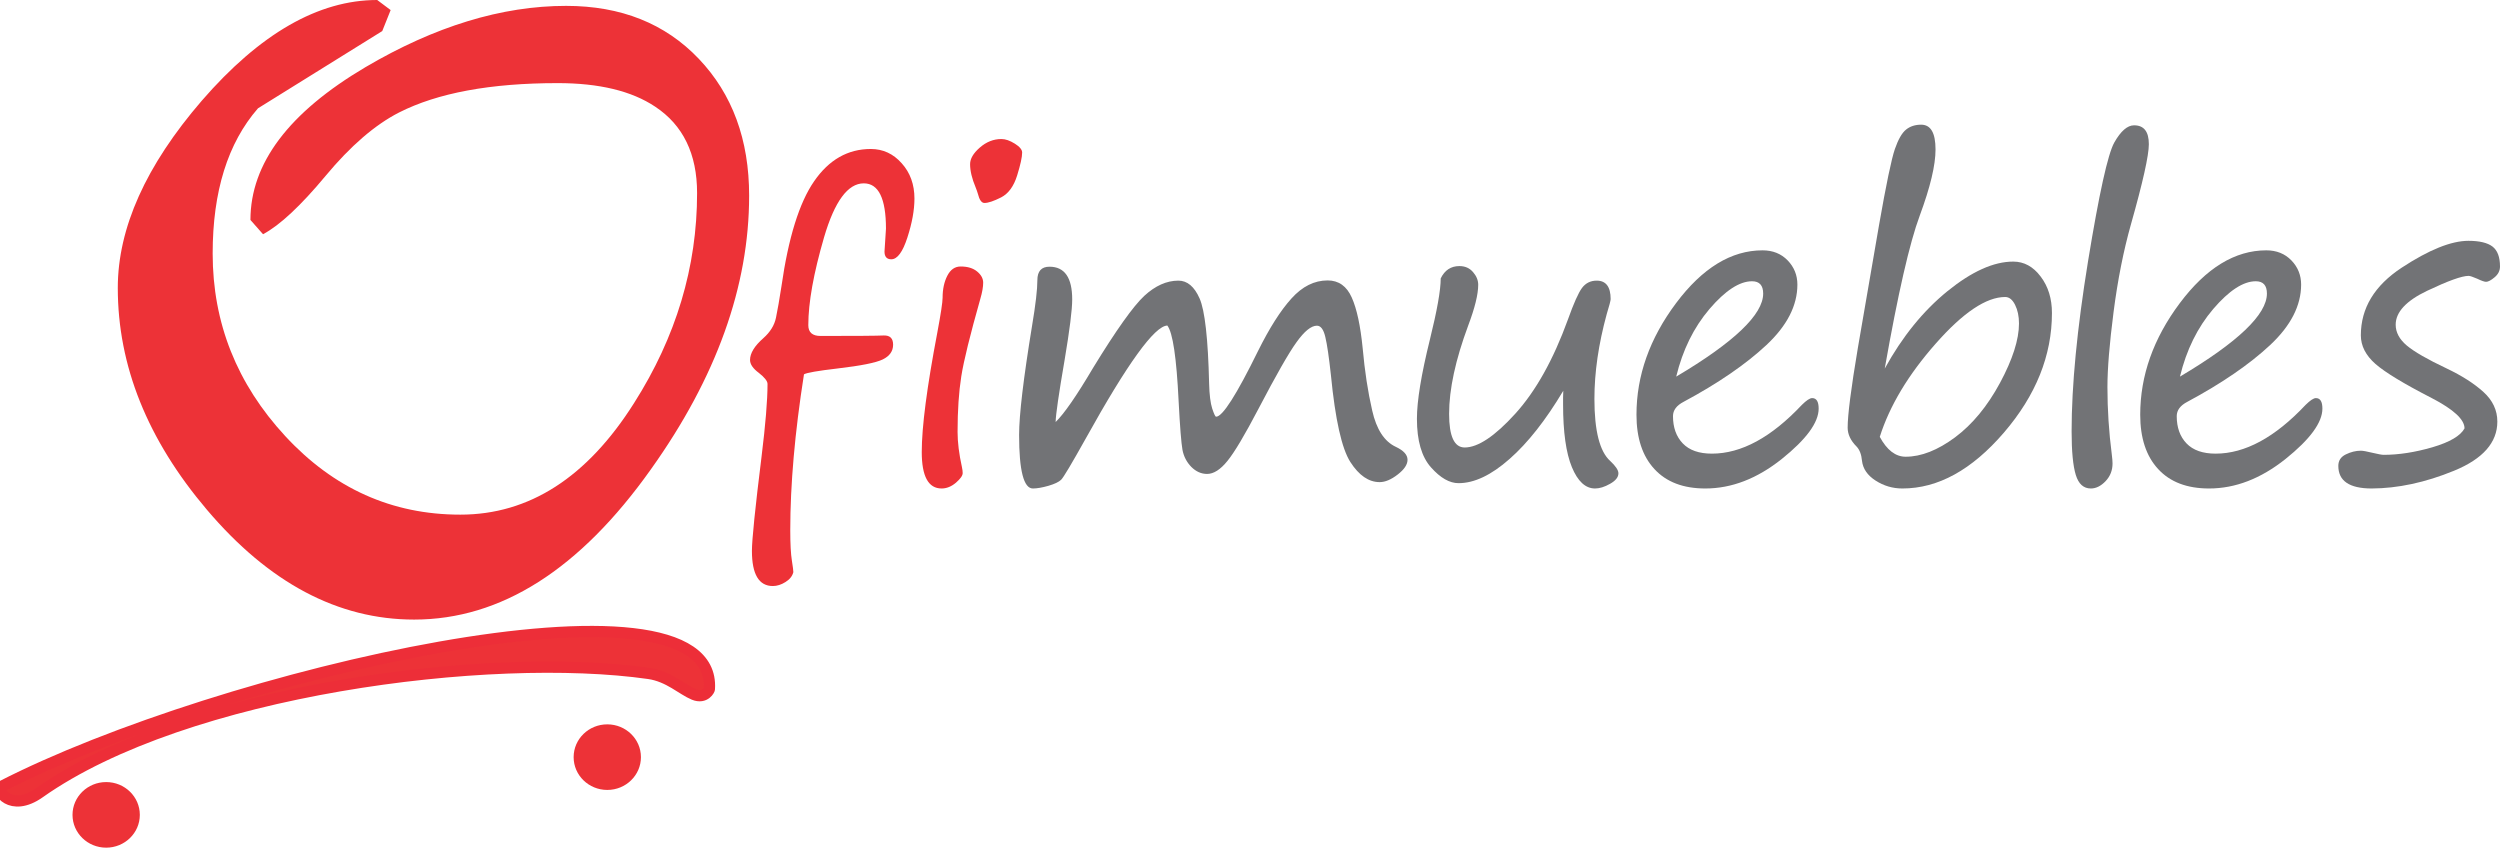 <?xml version="1.0" encoding="utf-8"?>
<svg viewBox="6735.594 2685.274 5872.812 1991.26" xmlns="http://www.w3.org/2000/svg" xmlns:bx="https://boxy-svg.com">
  <defs>
    <style bx:fonts="AR BERKLEY">@font-face { font-family: "AR BERKLEY"; font-variant: normal; font-weight: normal; }</style>
    <style bx:fonts="Segoe Print">@font-face { font-family: "Segoe Print"; font-variant: normal; font-weight: normal; }</style>
    <style type="text/css">.str1 { stroke: rgb(237, 46, 56); stroke-width: 26.46; stroke-miterlimit: 2.613; }.str0 { stroke: rgb(55, 52, 53); stroke-width: 20; stroke-miterlimit: 22.926; }.fil0 { fill: rgb(254, 254, 254); }.fil3 { fill: rgb(114, 115, 118); }.fil1 { fill: rgb(237, 50, 55); }.fil4 { fill: rgb(114, 115, 118); fill-rule: nonzero; }.fil2 { fill: rgb(237, 50, 55); fill-rule: nonzero; }.fnt1 { font-weight: normal; font-size: 986.09px; font-family: "Segoe Print"; }.fnt0 { font-weight: normal; font-size: 1131.53px; font-family: "Segoe Print"; }.fnt2 { font-weight: normal; font-size: 1972.2px; font-family: "AR BERKLEY"; }</style>
  </defs>
  <path class="fil2" d="M 8599.256 4029.314 C 8596.956 4038.554 8590.876 4046.284 8580.846 4052.514 C 8570.986 4058.734 8560.966 4061.944 8551.096 4061.944 C 8518.396 4061.944 8501.956 4034.404 8501.956 3979.524 C 8501.956 3953.314 8509.526 3879.384 8524.646 3757.374 C 8533.846 3682.684 8538.616 3625.924 8538.616 3587.264 C 8538.616 3580.664 8531.876 3571.984 8518.226 3561.234 C 8504.426 3551.054 8497.526 3540.874 8497.526 3530.874 C 8497.526 3515.034 8508.046 3497.874 8528.916 3479.574 C 8545.016 3465.244 8554.886 3449.214 8558.496 3431.484 C 8562.276 3413.764 8566.386 3389.244 8571.316 3357.934 C 8587.586 3243.844 8613.226 3161.434 8648.066 3111.074 C 8682.906 3060.534 8727.286 3035.264 8781.186 3035.264 C 8809.786 3035.264 8833.936 3046.394 8853.826 3068.834 C 8873.876 3091.084 8883.736 3118.804 8883.736 3151.814 C 8883.736 3178.784 8878.146 3209.334 8867.146 3243.274 C 8856.126 3277.414 8843.476 3294.384 8829.336 3294.384 C 8818.816 3294.384 8813.396 3288.354 8813.396 3276.284 L 8816.846 3222.534 C 8816.846 3151.434 8799.426 3115.984 8764.746 3115.984 C 8727.286 3115.984 8696.216 3158.224 8671.406 3242.714 C 8646.756 3327.384 8634.416 3396.034 8634.416 3449.214 C 8634.416 3466.004 8643.956 3474.484 8663.186 3474.484 C 8747.006 3474.484 8796.296 3474.114 8811.266 3473.354 C 8826.216 3472.794 8833.606 3479.954 8833.606 3495.044 C 8833.606 3510.134 8825.556 3521.634 8809.456 3529.554 C 8793.186 3537.474 8757.846 3544.454 8703.116 3550.864 C 8656.606 3556.334 8630.316 3560.864 8624.236 3564.634 C 8602.706 3701.544 8592.026 3823.754 8592.026 3930.874 C 8592.026 3962.934 8593.336 3986.694 8595.806 4002.154 C 8598.106 4016.494 8599.256 4025.544 8599.256 4029.314 Z"/>
  <path class="fil2" d="M 9048.166 3162.074 C 9041.426 3162.074 9036.326 3154.844 9032.716 3140.384 C 9031.396 3135.944 9029.756 3131.014 9027.456 3125.424 C 9018.746 3104.714 9014.466 3086.474 9014.466 3071.024 C 9014.466 3058.204 9022.026 3045.224 9037.316 3031.914 C 9052.596 3018.604 9069.526 3011.864 9088.096 3011.864 C 9097.466 3011.864 9107.816 3015.474 9119.486 3022.704 C 9130.996 3029.944 9136.746 3036.844 9136.746 3043.584 C 9136.746 3054.264 9132.806 3072.174 9124.916 3097.654 C 9117.026 3122.964 9104.536 3140.054 9087.446 3148.924 C 9070.186 3157.634 9057.206 3162.074 9048.166 3162.074 Z M 8985.056 3699.984 C 8985.056 3724.314 8988.506 3751.754 8995.246 3782.324 C 8996.556 3788.074 8997.046 3792.844 8997.046 3796.624 C 8997.046 3802.544 8991.786 3809.934 8981.276 3819.144 C 8970.586 3828.184 8959.416 3832.784 8947.586 3832.784 C 8916.356 3832.784 8900.906 3804.184 8900.906 3747.154 C 8900.906 3687.994 8913.066 3594.644 8937.396 3466.944 C 8945.776 3422.234 8949.886 3394.794 8949.886 3384.604 C 8949.886 3364.384 8953.666 3347.134 8961.056 3332.834 C 8968.456 3318.534 8978.806 3311.304 8992.286 3311.304 C 9008.716 3311.304 9021.536 3315.244 9031.066 3323.134 C 9040.606 3331.024 9045.206 3339.734 9045.206 3349.434 C 9045.206 3358.964 9043.066 3371.784 9038.466 3387.394 C 9014.466 3472.204 8999.516 3532.844 8993.766 3569.494 C 8988.006 3605.984 8985.056 3649.534 8985.056 3699.984 Z"/>
  <path class="fil4" d="M 9477.846 3450.024 C 9447.936 3450.684 9384.006 3539.104 9286.216 3715.284 C 9253.026 3774.614 9233.796 3806.994 9228.366 3812.254 C 9222.946 3817.514 9212.916 3822.274 9198.296 3826.554 C 9183.666 3830.664 9171.506 3832.794 9161.976 3832.794 C 9140.446 3832.794 9129.596 3790.884 9129.596 3707.074 C 9129.596 3659.904 9139.786 3574.444 9159.996 3450.854 C 9168.386 3400.884 9172.496 3365.064 9172.496 3343.534 C 9172.496 3322.334 9182.026 3311.814 9200.926 3311.814 C 9236.586 3311.814 9254.336 3337.454 9254.336 3388.724 C 9254.336 3412.884 9248.416 3460.054 9236.586 3530.394 C 9222.786 3610.594 9215.716 3659.404 9215.386 3676.664 C 9235.276 3657.434 9264.526 3615.194 9302.986 3550.114 C 9357.546 3460.874 9397.816 3404.344 9423.616 3380.344 C 9449.416 3356.514 9476.206 3344.514 9503.816 3344.514 C 9524.686 3344.514 9541.286 3358.484 9553.616 3386.424 C 9565.946 3414.364 9573.506 3480.924 9575.966 3586.274 C 9576.626 3612.574 9579.086 3632.124 9583.196 3644.944 C 9587.466 3657.764 9590.426 3664.174 9592.406 3664.174 C 9607.526 3664.174 9640.226 3612.894 9690.686 3510.184 C 9717.636 3455.944 9743.766 3414.694 9769.406 3386.424 C 9794.876 3358.154 9823.146 3344.024 9854.376 3344.024 C 9880.336 3344.024 9899.236 3357.504 9911.076 3384.294 C 9923.066 3411.074 9931.456 3450.684 9936.706 3503.444 C 9941.476 3556.694 9948.876 3605.504 9959.066 3649.714 C 9969.086 3694.084 9987.656 3722.514 10014.616 3735.004 C 10033.016 3743.724 10042.056 3753.744 10042.056 3765.414 C 10042.056 3776.594 10034.336 3788.094 10019.046 3799.924 C 10003.596 3811.924 9989.466 3817.844 9976.646 3817.844 C 9950.846 3817.844 9927.996 3802.064 9907.786 3770.674 C 9887.566 3739.114 9872.286 3671.074 9862.096 3566.554 C 9857.496 3524.474 9853.226 3494.564 9848.946 3476.984 C 9844.836 3459.234 9838.266 3450.354 9829.226 3450.354 C 9815.746 3450.354 9799.806 3463.344 9781.406 3488.984 C 9762.826 3514.614 9733.086 3566.884 9691.996 3645.444 C 9659.946 3706.744 9635.626 3747.664 9619.026 3768.044 C 9602.586 3788.424 9586.646 3798.614 9571.196 3798.614 C 9557.396 3798.614 9545.066 3793.024 9534.056 3782.014 C 9523.206 3770.834 9516.306 3757.524 9513.346 3741.914 C 9510.556 3726.464 9507.436 3688.174 9504.306 3627.194 C 9499.376 3525.794 9490.666 3466.624 9477.846 3450.024 Z"/>
  <path class="fil4" d="M 10407.946 3603.194 C 10366.856 3672.054 10324.786 3725.634 10281.726 3763.434 C 10238.826 3801.394 10198.896 3820.294 10161.916 3820.294 C 10140.716 3820.294 10119.186 3807.974 10097.166 3783.154 C 10075.136 3758.504 10064.126 3720.374 10064.126 3669.094 C 10064.126 3627.024 10074.316 3565.064 10094.536 3483.224 C 10111.456 3414.854 10120.006 3366.864 10120.006 3339.254 C 10129.376 3320.024 10143.996 3310.324 10163.886 3310.324 C 10177.366 3310.324 10188.046 3315.094 10196.096 3324.624 C 10204.156 3333.994 10208.096 3343.854 10208.096 3354.204 C 10208.096 3376.724 10200.206 3408.604 10184.596 3450.024 C 10154.686 3530.554 10139.726 3599.744 10139.726 3657.594 C 10139.726 3710.184 10151.886 3736.484 10176.376 3736.484 C 10207.436 3736.484 10247.216 3710.024 10295.206 3657.104 C 10343.356 3604.014 10384.606 3530.224 10418.956 3435.554 C 10432.436 3397.754 10443.446 3373.104 10451.986 3361.604 C 10460.536 3350.264 10472.036 3344.514 10486.506 3344.514 C 10508.196 3344.514 10519.206 3358.974 10519.206 3387.894 C 10519.206 3391.354 10516.086 3403.184 10510.006 3423.064 C 10490.776 3493.414 10481.076 3559.804 10481.076 3622.424 C 10481.076 3697.534 10493.566 3746.174 10518.226 3768.204 C 10531.046 3780.194 10537.446 3789.734 10537.446 3797.124 C 10537.446 3806.164 10531.046 3814.384 10517.896 3821.774 C 10504.906 3829.174 10493.236 3832.784 10482.556 3832.784 C 10460.046 3832.784 10441.966 3816.024 10428.156 3782.664 C 10414.356 3749.304 10407.456 3699.994 10407.456 3634.914 L 10407.456 3618.974 C 10407.456 3613.874 10407.616 3608.614 10407.946 3603.194 Z"/>
  <path class="fil4" d="M 11007.846 3645.094 C 11007.846 3677.804 10978.916 3717.244 10921.066 3763.594 C 10863.056 3809.774 10803.226 3832.784 10741.596 3832.784 C 10689.996 3832.784 10650.056 3817.664 10621.956 3787.094 C 10593.846 3756.684 10579.876 3714.124 10579.876 3659.554 C 10579.876 3567.684 10610.776 3480.424 10672.736 3397.584 C 10734.696 3314.754 10802.576 3273.344 10876.036 3273.344 C 10900.026 3273.344 10919.756 3281.224 10935.036 3297.004 C 10950.156 3312.624 10957.886 3331.684 10957.886 3353.704 C 10957.886 3403.174 10933.556 3450.504 10885.076 3495.864 C 10836.596 3541.064 10771.836 3585.604 10690.646 3629.154 C 10673.886 3637.864 10665.666 3649.044 10665.666 3662.844 C 10665.666 3689.474 10673.226 3710.834 10688.676 3726.944 C 10704.126 3743.044 10726.976 3750.934 10757.046 3750.934 C 10826.076 3750.934 10896.576 3712.804 10968.396 3636.384 C 10979.086 3625.864 10987.136 3620.444 10992.556 3620.444 C 11002.746 3620.444 11007.846 3628.664 11007.846 3645.094 Z M 10673.226 3569.984 C 10809.476 3489.134 10877.516 3424.044 10877.516 3374.904 C 10877.516 3355.674 10868.806 3345.984 10851.386 3345.984 C 10821.966 3345.984 10788.606 3367.674 10751.456 3411.064 C 10714.486 3454.454 10688.346 3507.374 10673.226 3569.984 Z"/>
  <path class="fil4" d="M 11163.076 3551.094 C 11204.156 3476.314 11253.296 3415.674 11310.326 3369.324 C 11367.526 3322.984 11418.966 3299.804 11464.976 3299.804 C 11490.286 3299.804 11511.816 3311.474 11529.406 3334.974 C 11547.156 3358.314 11555.866 3386.914 11555.866 3420.604 C 11555.866 3520.364 11518.226 3614.044 11442.956 3701.634 C 11367.686 3789.074 11288.306 3832.784 11204.486 3832.784 C 11181.646 3832.784 11160.776 3826.544 11141.546 3814.214 C 11122.476 3801.894 11111.796 3786.444 11109.656 3767.704 C 11108.346 3752.754 11103.906 3741.414 11096.676 3734.014 C 11082.866 3720.214 11075.966 3705.414 11075.966 3689.804 C 11075.966 3660.554 11083.856 3598.094 11099.966 3502.444 L 11149.596 3214.514 C 11166.526 3117.874 11179.016 3058.214 11186.906 3035.374 C 11194.796 3012.694 11203.506 2997.404 11213.196 2989.684 C 11222.736 2981.954 11234.566 2978.174 11248.696 2978.174 C 11271.216 2978.174 11282.386 2997.574 11282.386 3036.354 C 11282.386 3073.334 11270.066 3124.944 11245.416 3191.504 C 11221.576 3255.264 11194.136 3375.244 11163.076 3551.094 Z M 11151.406 3711.504 C 11168.166 3742.564 11188.386 3758.174 11212.216 3758.174 C 11248.696 3758.174 11287.486 3742.894 11328.246 3712.654 C 11369.006 3682.244 11404.176 3639.684 11433.916 3584.624 C 11463.506 3529.564 11478.456 3483.054 11478.456 3445.094 C 11478.456 3428.164 11475.336 3413.534 11469.256 3401.374 C 11463.176 3389.214 11455.446 3382.964 11446.076 3382.964 C 11401.546 3382.964 11346.976 3419.614 11282.716 3492.584 C 11218.296 3565.554 11174.576 3638.524 11151.406 3711.504 Z"/>
  <path class="fil4" d="M 11748.826 2979.654 C 11772.006 2979.654 11783.506 2994.444 11783.506 3024.034 C 11783.506 3050.324 11769.536 3112.944 11741.596 3211.714 C 11724.016 3274.004 11710.376 3342.704 11700.676 3417.804 C 11690.976 3492.914 11686.216 3551.754 11686.216 3594.484 C 11686.216 3647.404 11689.666 3700.164 11696.406 3752.424 C 11697.716 3762.444 11698.206 3769.674 11698.206 3774.114 C 11698.206 3790.224 11692.786 3804.024 11681.936 3815.534 C 11670.926 3827.034 11659.426 3832.784 11647.266 3832.784 C 11630.166 3832.784 11618.496 3822.274 11611.926 3801.074 C 11605.356 3779.864 11602.066 3745.684 11602.066 3698.514 C 11602.066 3591.034 11614.886 3457.744 11640.686 3298.824 C 11666.656 3140.064 11687.196 3047.044 11702.316 3020.084 C 11717.606 2993.134 11733.056 2979.654 11748.826 2979.654 Z"/>
  <path class="fil4" d="M 12191.196 3645.094 C 12191.196 3677.804 12162.266 3717.244 12104.416 3763.594 C 12046.406 3809.774 11986.576 3832.784 11924.946 3832.784 C 11873.346 3832.784 11833.406 3817.664 11805.306 3787.094 C 11777.196 3756.684 11763.226 3714.124 11763.226 3659.554 C 11763.226 3567.684 11794.126 3480.424 11856.086 3397.584 C 11918.046 3314.754 11985.926 3273.344 12059.386 3273.344 C 12083.376 3273.344 12103.106 3281.224 12118.386 3297.004 C 12133.506 3312.624 12141.236 3331.684 12141.236 3353.704 C 12141.236 3403.174 12116.906 3450.504 12068.426 3495.864 C 12019.946 3541.064 11955.186 3585.604 11873.996 3629.154 C 11857.236 3637.864 11849.016 3649.044 11849.016 3662.844 C 11849.016 3689.474 11856.576 3710.834 11872.026 3726.944 C 11887.476 3743.044 11910.326 3750.934 11940.396 3750.934 C 12009.426 3750.934 12079.926 3712.804 12151.746 3636.384 C 12162.436 3625.864 12170.486 3620.444 12175.906 3620.444 C 12186.096 3620.444 12191.196 3628.664 12191.196 3645.094 Z M 11856.576 3569.984 C 11992.826 3489.134 12060.866 3424.044 12060.866 3374.904 C 12060.866 3355.674 12052.156 3345.984 12034.736 3345.984 C 12005.316 3345.984 11971.956 3367.674 11934.806 3411.064 C 11897.836 3454.454 11871.696 3507.374 11856.576 3569.984 Z"/>
  <path class="fil4" d="M 12525.076 3691.614 C 12525.076 3670.744 12499.436 3647.074 12448.166 3620.454 C 12382.916 3586.924 12338.866 3560.304 12315.866 3540.254 C 12293.016 3520.204 12281.516 3497.684 12281.516 3473.034 C 12281.516 3409.104 12313.556 3356.184 12377.496 3314.104 C 12441.586 3272.034 12493.846 3250.994 12534.276 3250.994 C 12560.246 3250.994 12579.146 3255.604 12590.816 3264.474 C 12602.486 3273.514 12608.406 3289.124 12608.406 3311.314 C 12608.406 3321.174 12604.126 3329.724 12595.586 3336.784 C 12587.196 3343.854 12580.466 3347.304 12575.696 3347.304 C 12572.076 3347.304 12565.176 3345.004 12554.986 3340.074 C 12544.636 3335.634 12537.896 3333.334 12534.776 3333.334 C 12518.666 3333.334 12486.126 3345.174 12436.986 3368.504 C 12387.846 3392.014 12363.356 3418.474 12363.356 3448.054 C 12363.356 3465.964 12372.066 3482.234 12389.326 3496.864 C 12406.746 3511.494 12437.806 3529.404 12482.676 3550.604 C 12518.996 3567.864 12547.926 3586.434 12569.616 3606.154 C 12591.306 3625.874 12602.156 3649.054 12602.156 3675.674 C 12602.156 3724.814 12568.296 3763.274 12500.586 3791.044 C 12432.876 3818.824 12368.126 3832.624 12306.496 3832.794 C 12254.556 3832.624 12228.596 3815.044 12228.596 3779.704 C 12228.596 3767.544 12234.346 3758.504 12246.176 3752.754 C 12257.846 3747.004 12269.676 3744.044 12281.516 3744.044 C 12286.276 3744.044 12295.486 3745.684 12308.956 3748.974 C 12322.106 3752.094 12330.816 3753.744 12334.926 3753.744 C 12370.586 3753.744 12408.716 3747.824 12449.476 3735.994 C 12490.236 3723.994 12515.546 3709.204 12525.076 3691.614 Z"/>
  <path class="fil2" d="M 7653.276 2708.934 L 7633.556 2758.244 C 7536.256 2818.724 7438.966 2879.204 7341.666 2939.684 C 7270.666 3021.204 7235.166 3134.934 7235.166 3280.874 C 7235.166 3443.914 7292.036 3586.894 7405.766 3709.834 C 7519.496 3832.764 7656.556 3894.234 7816.966 3894.234 C 7978.686 3894.234 8114.766 3806.794 8225.216 3631.924 C 8323.826 3476.784 8373.126 3312.434 8373.126 3138.874 C 8373.126 3046.844 8340.256 2979.134 8274.516 2935.744 C 8219.296 2898.924 8143.036 2880.524 8045.746 2880.524 C 7887.966 2880.524 7763.716 2903.524 7672.996 2949.544 C 7616.456 2978.474 7558.936 3028.104 7500.426 3098.444 C 7441.916 3168.794 7392.946 3214.474 7353.496 3235.514 L 7323.916 3201.984 C 7323.916 3069.194 7413.976 2949.544 7594.106 2843.044 C 7757.146 2747.064 7914.266 2699.074 8065.466 2699.074 C 8194.316 2699.074 8298.186 2740.494 8377.076 2823.324 C 8455.956 2906.154 8495.406 3013.314 8495.406 3144.794 C 8495.406 3357.794 8418.486 3572.104 8264.656 3787.734 C 8097.676 4023.084 7912.286 4140.754 7708.496 4140.754 C 7529.686 4140.754 7367.306 4054.634 7221.366 3882.394 C 7081.996 3718.044 7012.306 3544.494 7012.306 3361.734 C 7012.306 3221.054 7078.046 3074.454 7209.526 2921.934 C 7346.266 2764.164 7483.666 2685.274 7621.716 2685.274 L 7653.276 2708.934 Z"/>
  <path class="fil1 str1" d="M 6738.406 4533.064 C 7248.936 4270.704 8421.546 3998.514 8401.986 4303.614 C 8402.876 4304.144 8392.366 4327.494 8365.806 4316.684 C 8338.486 4305.564 8306.696 4273.984 8259.956 4267.294 C 7887.386 4213.884 7171.856 4304.714 6828.306 4547.384 C 6760.246 4595.454 6725.006 4539.944 6738.406 4533.064 Z"/>
  <path class="fil1" d="M 6984.996 4522.464 C 7028.656 4522.464 7064.046 4556.954 7064.046 4599.494 C 7064.046 4642.044 7028.656 4676.534 6984.996 4676.534 C 6941.326 4676.534 6905.936 4642.044 6905.936 4599.494 C 6905.936 4556.954 6941.326 4522.464 6984.996 4522.464 Z"/>
  <path class="fil1" d="M 8162.186 4386.864 C 8205.846 4386.864 8241.236 4421.354 8241.236 4463.904 C 8241.236 4506.444 8205.846 4540.934 8162.186 4540.934 C 8118.516 4540.934 8083.126 4506.444 8083.126 4463.904 C 8083.126 4421.354 8118.516 4386.864 8162.186 4386.864 Z"/>
</svg>